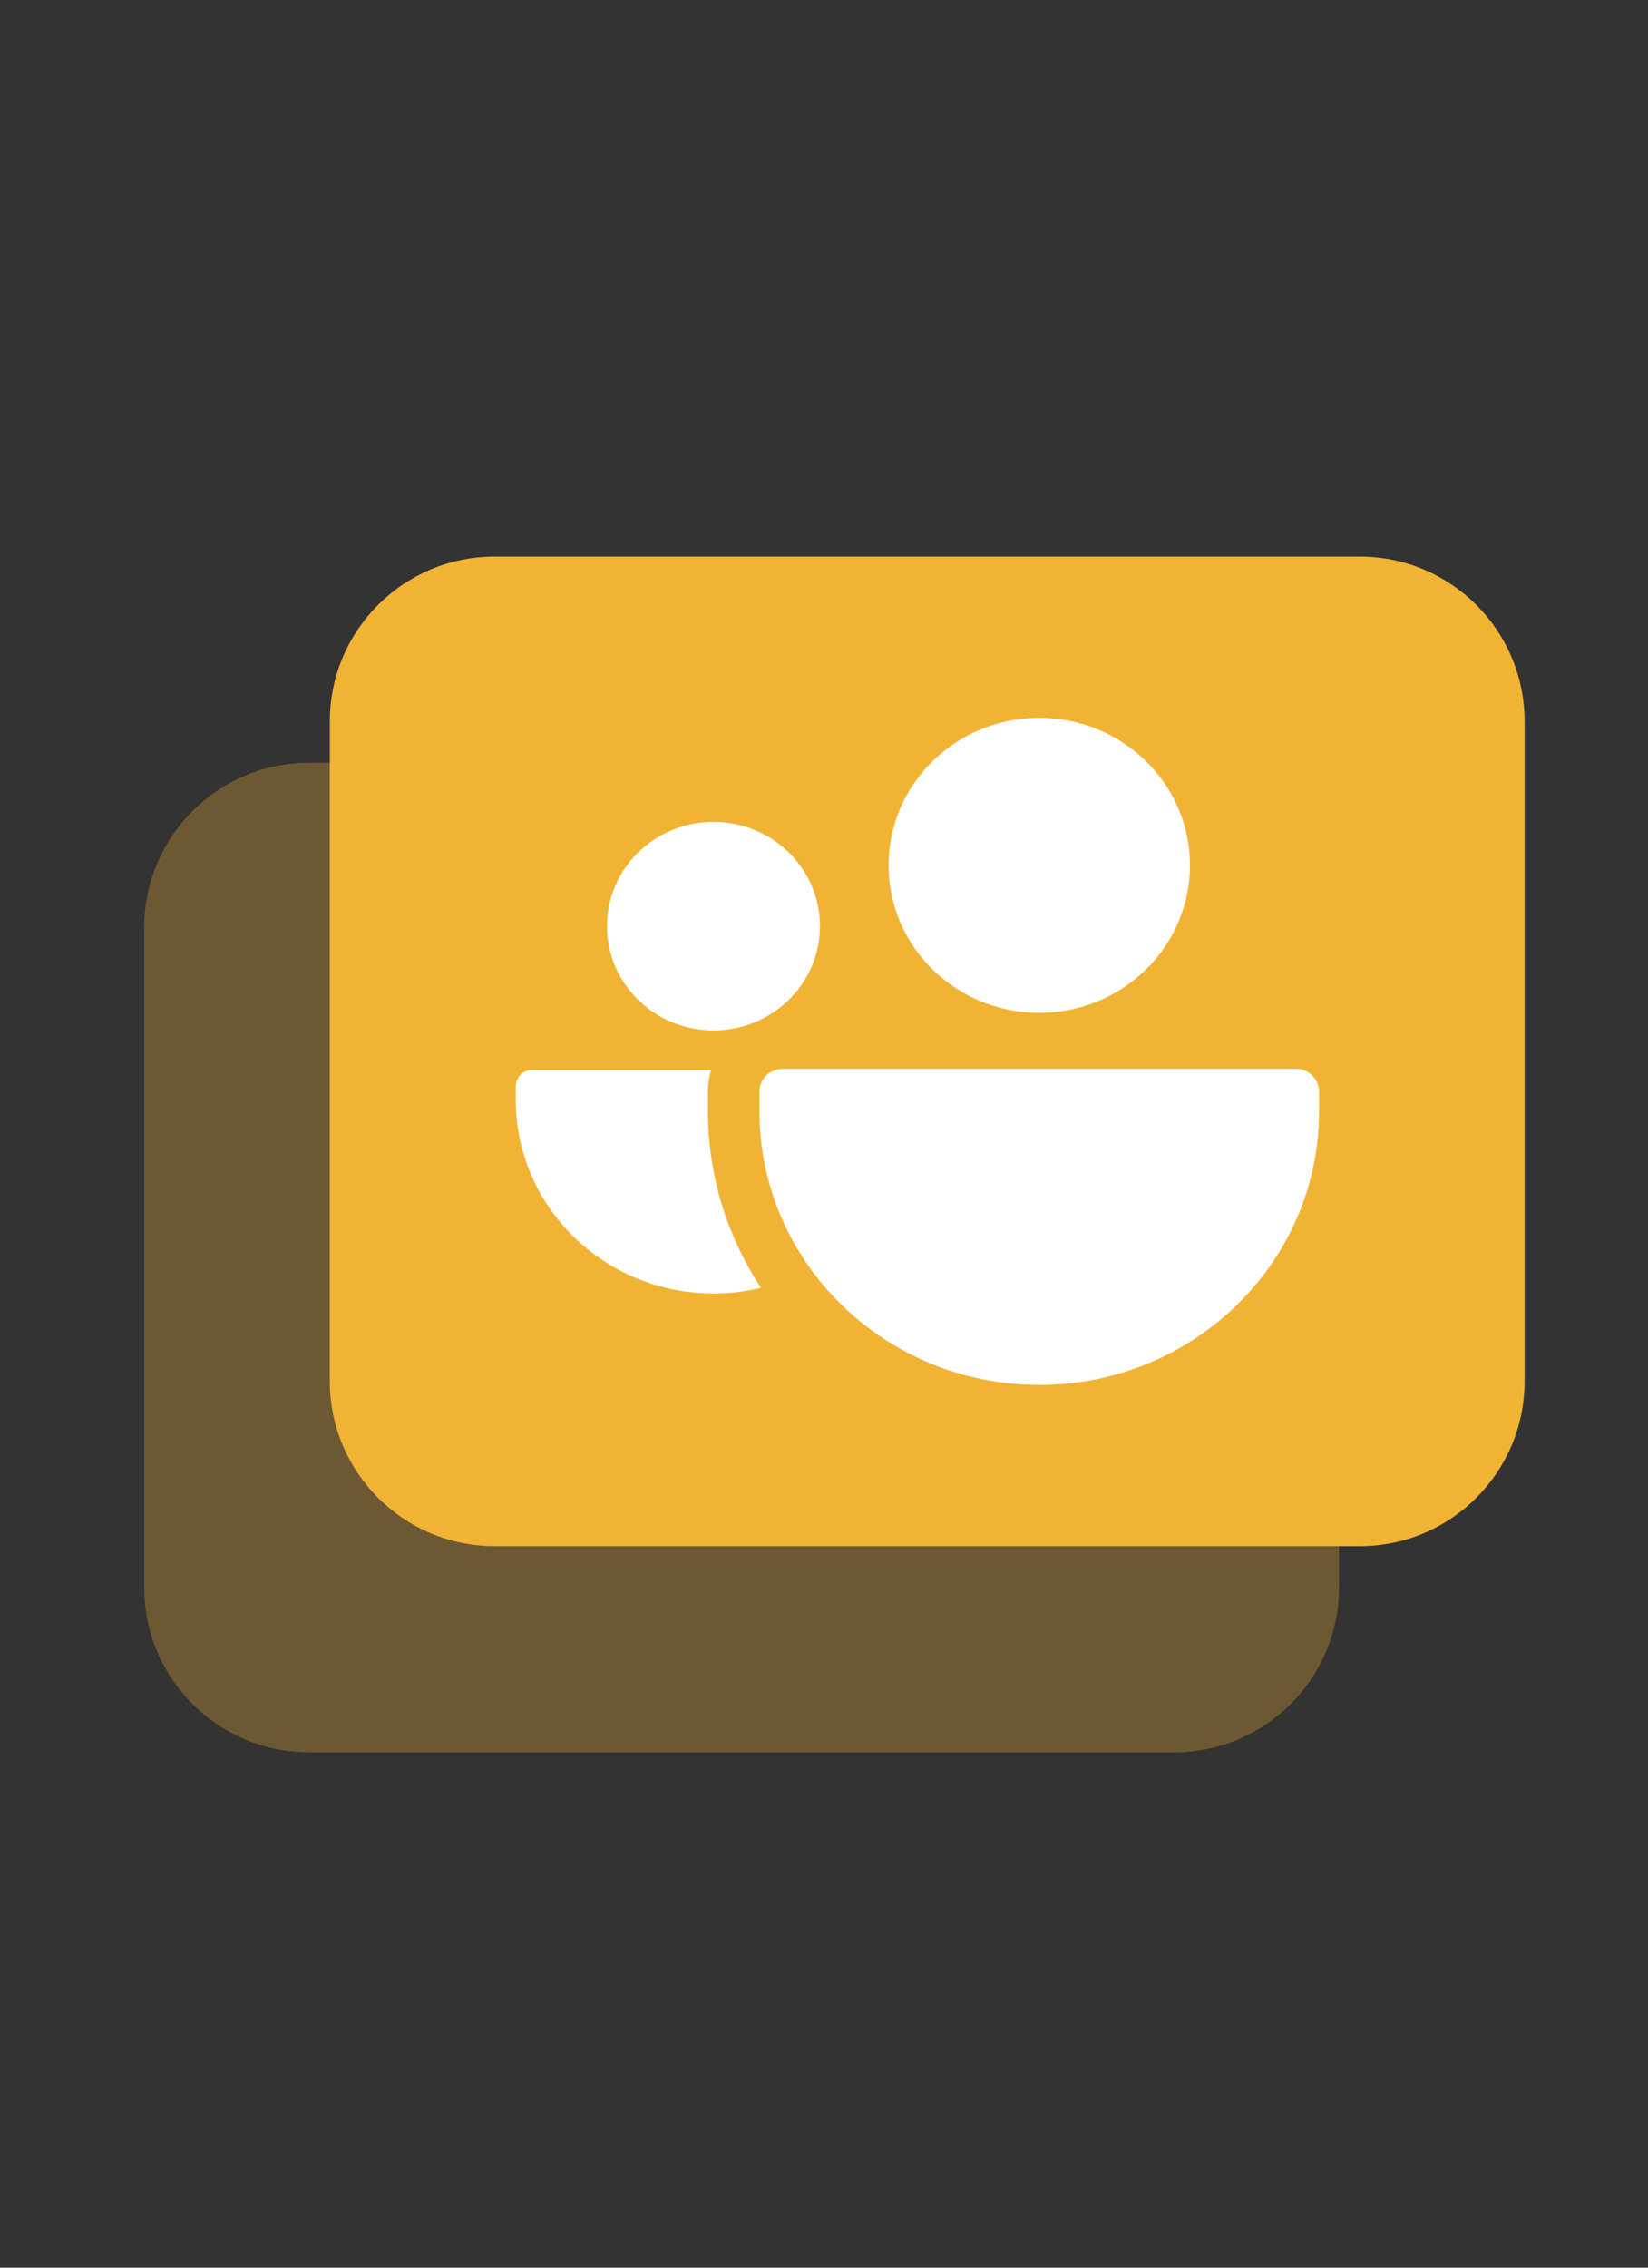 <svg width="24" height="33" viewBox="0 0 24 33" fill="none" xmlns="http://www.w3.org/2000/svg">
<rect x="0" y="0" width="24" height="33" fill="#333333" stroke="none"/>
<path opacity="0.3" d="M19.5 13.5C19.5 12.175 18.425 11.1 17.1 11.1H4.5C3.174 11.1 2.1 12.175 2.1 13.5V23.1C2.1 24.425 3.174 25.5 4.5 25.5H17.1C18.425 25.5 19.5 24.425 19.5 23.1V13.5Z" fill="#F1B334"/>
<path d="M22.203 10.5C22.203 9.174 21.128 8.1 19.803 8.1H7.203C5.877 8.1 4.803 9.174 4.803 10.5V20.1C4.803 21.425 5.877 22.5 7.203 22.5H19.803C21.128 22.5 22.203 21.425 22.203 20.1V10.5Z" fill="#F1B334"/>
<path d="M10.391 14.995C9.534 14.995 8.84 14.316 8.84 13.478C8.84 12.64 9.534 11.96 10.391 11.96C11.247 11.96 11.941 12.64 11.941 13.478C11.941 14.316 11.247 14.995 10.391 14.995Z" fill="white"/>
<path d="M10.391 18.823C8.8 18.823 7.511 17.561 7.511 16.004V15.805C7.511 15.676 7.618 15.571 7.75 15.571H13.031C13.164 15.571 13.271 15.676 13.271 15.805V16.004C13.271 17.561 11.981 18.823 10.391 18.823Z" fill="white"/>
<path d="M12.566 12.592C12.566 13.993 13.724 15.114 15.135 15.114C16.546 15.114 17.704 13.993 17.704 12.592C17.704 11.192 16.546 10.071 15.135 10.071C13.724 10.071 12.566 11.192 12.566 12.592ZM10.685 16.167C10.685 18.584 12.685 20.529 15.135 20.529C17.585 20.529 19.585 18.584 19.585 16.167V15.885C19.585 15.488 19.258 15.179 18.871 15.179H11.399C11.013 15.179 10.685 15.488 10.685 15.885V16.167Z" fill="white" stroke="#F1B334" stroke-width="0.75"/>
</svg>
